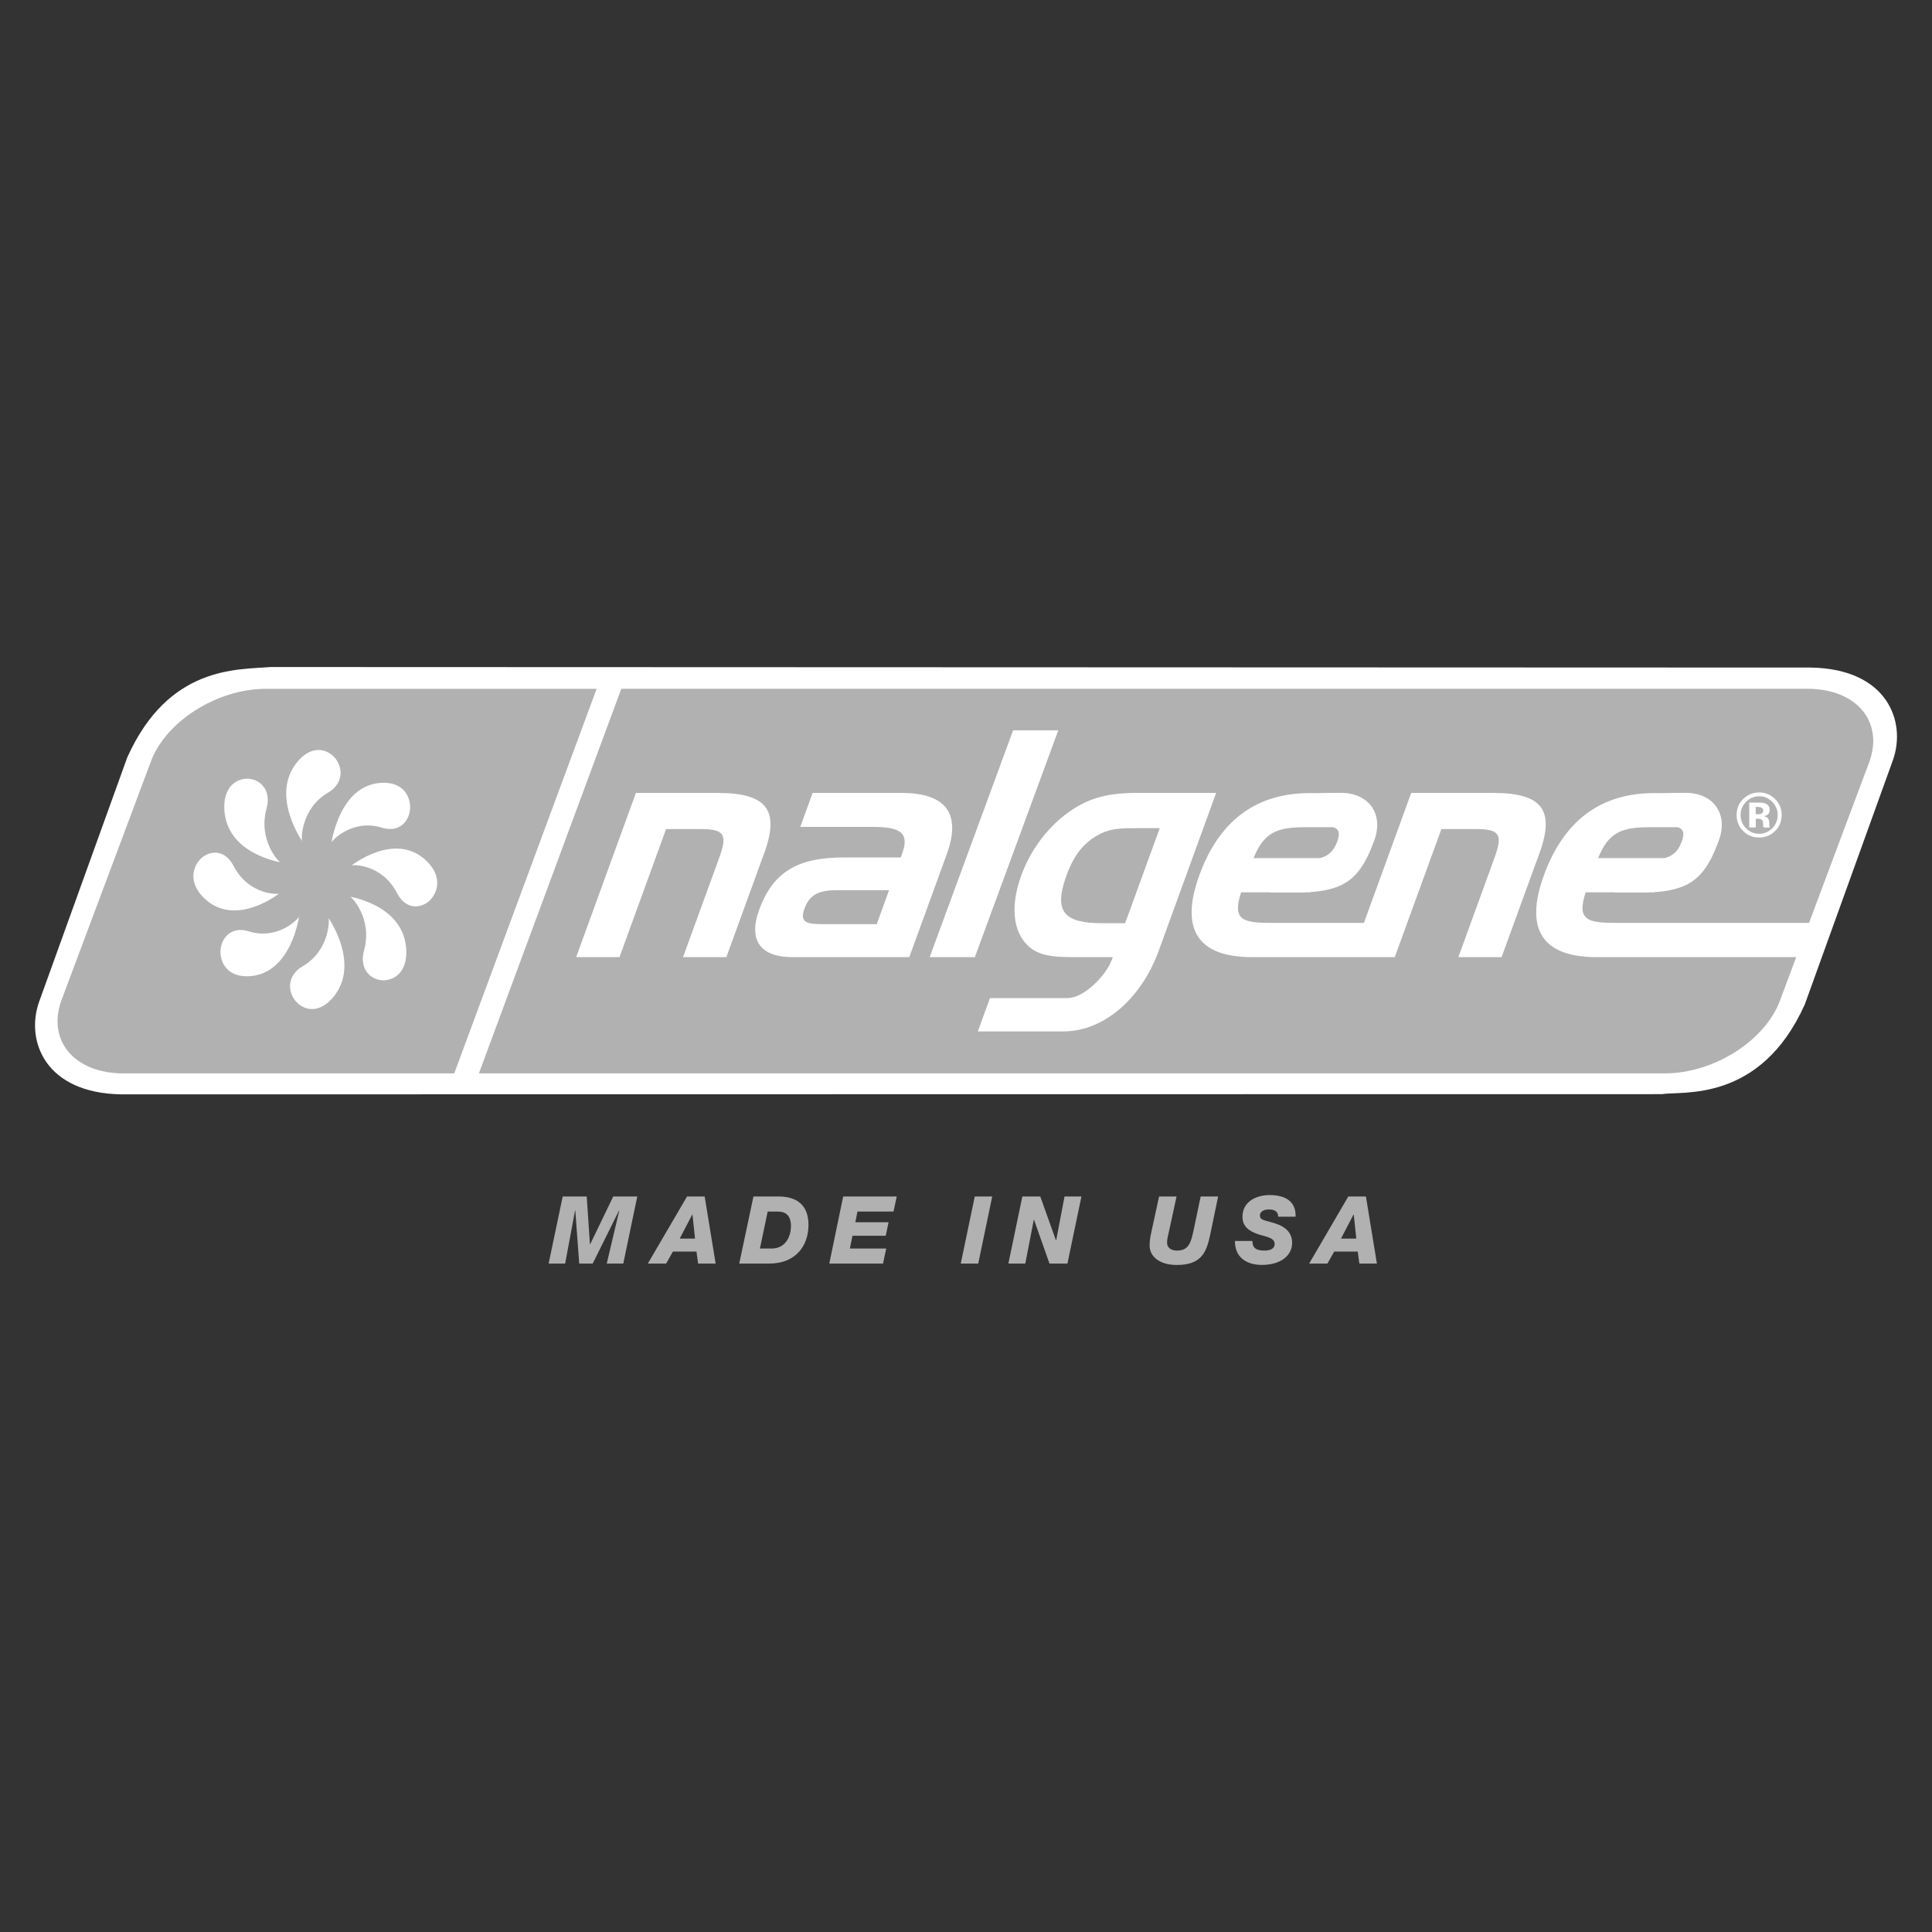 <?xml version="1.0" encoding="utf-8"?>
<!-- Generator: Adobe Illustrator 26.3.1, SVG Export Plug-In . SVG Version: 6.00 Build 0)  -->
<!DOCTYPE svg PUBLIC "-//W3C//DTD SVG 1.1//EN" "http://www.w3.org/Graphics/SVG/1.1/DTD/svg11.dtd">
<svg version="1.1" id="Warstwa_1" xmlns:x="http://ns.adobe.com/Extensibility/1.0/" xmlns:i="http://ns.adobe.com/AdobeIllustrator/10.0/" xmlns:graph="http://ns.adobe.com/Graphs/1.0/"
	 xmlns="http://www.w3.org/2000/svg" xmlns:xlink="http://www.w3.org/1999/xlink" x="0px" y="0px" width="600px" height="600px"
	 viewBox="0 0 600 600" style="enable-background:new 0 0 600 600;" xml:space="preserve">
<rect x="0" y="0" width="600" height="600" fill="#333333" stroke="none"/>
<style type="text/css">
	.st0{fill:#FFFFFF;}
	.st1{fill:#B2B1B1;}
</style>
<g>
	<path class="st0" d="M516.12,339.8c6.13-1.06,30.51,2.92,44.36-27.82l27.39-75.93c4.25-12.04-1.82-28.34-25.48-28.73l-478.34-0.17
		c-10.45,0.87-31.67-0.48-44.52,28.05l-27.39,75.93c-4.26,12.04,1.82,28.34,25.48,28.73L516.12,339.8z"/>
	<path class="st1" d="M82.53,213.92c-15.16,0-31.17,10.17-35.74,22.75L19.1,310.6c-4.57,12.57,4.01,22.75,19.19,22.75h67.14h35.64
		l44.22-119.43H82.53z"/>
	<path class="st0" d="M113.06,295.16c-1.84,6.7,3.28,10.1,7.49,9.12c3.53-0.83,5.82-3.96,5.62-9.12
		c-0.5-14.26-17.87-16.68-17.44-16.68C109.15,278.48,115.79,285.26,113.06,295.16"/>
	<path class="st0" d="M93.98,300.09c-5.76,3.36-4.39,9.61-0.78,12.08c3.05,2.06,6.75,1.56,10.06-2.22
		c9.13-10.47-1.55-25.23-1.25-24.91C102.32,285.37,102.5,295.14,93.98,300.09"/>
	<path class="st0" d="M77.21,289.23c-6.31-1.96-9.51,3.49-8.59,7.96c0.78,3.76,3.73,6.18,8.59,5.99c13.42-0.54,15.69-19,15.69-18.55
		C92.9,285.08,86.52,292.13,77.21,289.23"/>
	<path class="st0" d="M72.56,268.95c-3.16-6.13-9.05-4.67-11.37-0.82c-1.94,3.24-1.46,7.17,2.09,10.68
		c9.85,9.71,23.74-1.64,23.44-1.32C86.43,277.81,77.22,278,72.56,268.95"/>
	<path class="st0" d="M82.78,251.12c1.84-6.7-3.28-10.1-7.49-9.13c-3.53,0.84-5.8,3.97-5.63,9.13c0.5,14.27,17.87,16.68,17.45,16.68
		C86.69,267.8,80.06,261.02,82.78,251.12"/>
	<path class="st0" d="M101.86,246.18c5.76-3.35,4.4-9.61,0.78-12.06c-3.04-2.08-6.75-1.58-10.05,2.21
		c-9.14,10.47,1.54,25.23,1.24,24.91C93.53,260.91,93.35,251.16,101.86,246.18"/>
	<path class="st0" d="M118.64,257.05c6.31,1.96,9.51-3.5,8.58-7.96c-0.78-3.76-3.73-6.17-8.58-5.99c-13.42,0.54-15.7,19-15.7,18.55
		C102.94,261.21,109.32,254.16,118.64,257.05"/>
	<path class="st0" d="M123.28,277.33c3.16,6.13,9.05,4.69,11.37,0.82c1.96-3.24,1.48-7.17-2.09-10.68
		c-9.85-9.71-23.75,1.65-23.44,1.32C109.42,268.47,118.63,268.29,123.28,277.33"/>
	<path class="st1" d="M249.84,282.16c-1.56,4.27,0.66,4.84,5.6,4.84h16.84l3.83-10.56h-15.87
		C254.53,276.45,251.51,277.61,249.84,282.16"/>
	<path class="st1" d="M353.2,257.19c-4.46,0-7.85,0-11.26,1.65c-5.3,2.61-8.43,6.67-10.74,13.06c-4.27,11.71-0.26,14.81,11.26,14.81
		h6.96l10.75-29.52H353.2z"/>
	<path class="st1" d="M415.3,261.33c0.96-2.65,0.46-3.87-1.24-4.43h-8.68c-8.62,0-12.82,1.46-16.07,9.59h20.7
		C412.58,265.77,414.23,264.26,415.3,261.33"/>
	<path class="st1" d="M452.91,297.25l11.15-30.68c2.59-7.06,2.06-9.1-5.59-9.1h-10.83l-14.49,39.78h-10.32h-3.13h-30.85
		c-16.93,0-22.48-8.71-16.38-25.45c6.05-16.65,17.37-25.5,34.3-25.5h1.28h0.68l7.66-0.08c8.93,0,13.32,6.74,10.43,14.71
		c-3.91,10.72-8.12,15.37-19.98,16.13l-0.02,0.06h-0.93c-0.89,0.05-1.81,0.07-2.77,0.07h-8.71l0.02-0.07h-8.99
		c-2.77,8.42,0.31,9.48,9.02,9.48h29.12l14.69-40.36h25.35c15.1,0,19.42,5.13,14.49,18.68l-11.77,32.32H452.91z M330.1,320.32
		h-26.43l3.78-10.36h24.09c5.23,0,12.03-7.19,13.72-11.83c0.11-0.29,0.21-0.58,0.32-0.88h-10.94c-7.73,0-13.42-0.1-17.12-5.6
		c-3.08-4.56-3.32-11.62-0.37-19.75c2.93-8.04,8.3-15.1,14.7-19.65c6.57-4.75,12.93-6.01,21.35-6.01h24.48l-17.88,49.17
		C354.8,309.16,343.55,320.32,330.1,320.32 M288.72,297.25l25.91-70.44h14.03l-25.91,70.44H288.72z M246.18,297.25
		c-10.15,0-13.83-5.32-10.41-14.71c4.29-11.8,12.02-16.25,26.25-16.25h17.71c0.17-0.49,0.33-0.87,0.46-1.25
		c2.36-6.49-0.69-8.24-9.2-8.24h-22.46l3.84-10.55h27.59c13.93,0,18.64,6.49,14.05,19.07l-11.62,31.93H246.18z M212.12,297.25
		l11.18-30.68c2.56-7.06,2.05-9.1-5.6-9.1h-10.84l-14.47,39.78h-13.46l18.56-51h25.36c15.1,0,19.42,5.13,14.49,18.68l-11.76,32.32
		H212.12z M495.86,297.25c-16.93,0-22.48-8.71-16.38-25.45c6.06-16.65,17.36-25.5,34.3-25.5h1.27h0.7l7.65-0.08
		c8.94,0,13.32,6.74,10.43,14.71c-3.91,10.72-8.12,15.37-19.98,16.13l-0.01,0.06h-0.93c-0.9,0.05-1.82,0.07-2.79,0.07h-8.7
		l0.02-0.07h-8.99c-2.78,8.42,0.32,9.48,9.01,9.48h60.36l18.7-49.95c4.57-12.57-4.01-22.74-19.19-22.74H192.95l-44.22,119.43h368.37
		c15.16,0,31.16-10.18,35.74-22.74l4.99-13.35H495.86z"/>
	<path class="st1" d="M522.3,261.33c0.96-2.65,0.46-3.87-1.24-4.43h-8.67c-8.61,0-12.82,1.46-16.07,9.59h20.7
		C519.57,265.77,521.24,264.26,522.3,261.33"/>
	<path class="st0" d="M545.27,256.99v-2.73h0.43l0.45,0.03c0.31,0.02,0.54,0.06,0.69,0.12c0.28,0.11,0.47,0.3,0.57,0.57
		c0.06,0.17,0.11,0.48,0.13,0.94c0.03,0.47,0.07,0.83,0.13,1.07h1.96l-0.07-0.21c-0.02-0.08-0.05-0.15-0.06-0.23
		c-0.01-0.07-0.02-0.15-0.02-0.23v-0.69c0-0.78-0.23-1.36-0.69-1.73c-0.25-0.19-0.62-0.34-1.1-0.44c0.53-0.06,0.98-0.23,1.34-0.53
		c0.36-0.29,0.55-0.77,0.55-1.42c0-0.85-0.34-1.47-1.04-1.85c-0.41-0.22-0.92-0.35-1.53-0.4c-0.1-0.01-0.65-0.01-1.6-0.01
		c-0.96-0.01-1.68-0.01-2.16-0.01v7.74H545.27z M547.57,251.64c0,0.43-0.13,0.74-0.4,0.94c-0.26,0.19-0.64,0.29-1.12,0.29h-0.79
		v-2.28h0.49c0.51,0,0.91,0.06,1.18,0.17C547.36,250.92,547.57,251.22,547.57,251.64 M553.32,253.1c0-1.93-0.69-3.58-2.05-4.95
		c-1.37-1.37-3.02-2.05-4.95-2.05c-1.84,0-3.45,0.63-4.82,1.9c-1.46,1.36-2.18,3.05-2.18,5.1c0,1.97,0.67,3.63,2.02,4.98
		c1.35,1.35,3.01,2.02,4.98,2.02c1.9,0,3.53-0.66,4.9-1.97C552.62,256.77,553.32,255.09,553.32,253.1 M546.33,247.29
		c1.58,0,2.95,0.58,4.07,1.75c1.12,1.15,1.68,2.5,1.68,4.06c0,1.6-0.57,2.98-1.69,4.12c-1.13,1.14-2.48,1.71-4.06,1.71
		c-1.6,0-2.95-0.57-4.08-1.7c-1.13-1.14-1.69-2.51-1.69-4.13c0-1.56,0.55-2.92,1.67-4.06C543.35,247.88,544.72,247.29,546.33,247.29
		"/>
	<polygon class="st1" points="174.75,371.59 182.21,371.59 183.21,386.44 183.27,386.44 190.44,371.59 197.91,371.59 193.56,392.42 
		188.43,392.42 192.34,375.88 192.28,375.88 184.06,392.42 179.88,392.42 178.66,375.88 178.6,375.88 175.51,392.42 170.38,392.42 	
		"/>
	<path class="st1" d="M211.09,384.66h4.75l-0.78-7.5H215L211.09,384.66z M213.36,371.59h5.48l3.41,20.82h-5.45l-0.5-3.73h-7.32
		l-2.1,3.73h-5.69L213.36,371.59z"/>
	<path class="st1" d="M229.58,392.41h9.31c8.25,0,12.19-5.54,12.19-12.02c0-6.42-3.93-8.81-9.28-8.81h-7.81L229.58,392.41z
		 M238.41,376.26h3.12c2.5,0,4.11,1.2,4.11,4.58c0,2.71-1.37,6.91-6.07,6.91H236L238.41,376.26z"/>
	<polygon class="st1" points="261.86,371.59 278.49,371.59 277.49,376.26 266.29,376.26 265.63,379.58 275.95,379.58 275.07,383.78 
		264.75,383.78 263.93,387.75 275.22,387.75 274.23,392.42 257.54,392.42 	"/>
	<polygon class="st1" points="302.72,371.59 308.14,371.59 303.8,392.42 298.37,392.42 	"/>
	<polygon class="st1" points="317.5,371.59 323.07,371.59 327.94,385.21 328,385.21 330.6,371.59 335.85,371.59 331.5,392.42 
		325.93,392.42 321.12,378.79 321.06,378.79 318.41,392.42 313.16,392.42 	"/>
	<path class="st1" d="M375.83,383.49c-1.17,5.6-2.86,9.36-10.38,9.36c-5.43,0-8.43-2.72-8.43-6.01c0-1.74,0.29-3,0.58-4.38
		l2.36-10.87h5.43l-2.42,11.13c-0.21,1-0.53,2.08-0.53,3.18c0,1.54,1.17,2.48,3.12,2.48c3.73,0,4.32-2.77,5.07-6.07l2.25-10.73h5.42
		L375.83,383.49z"/>
	<path class="st1" d="M388.95,385.41c0,2.25,1.25,2.97,3.82,2.97c2.19,0,3.09-0.93,3.09-2.07c0-2.07-3.15-2.3-5.3-3.06
		c-2.6-0.94-4.7-2.3-4.7-5.37c0-4.72,4.28-6.74,8.45-6.74c4.44,0,8.2,1.64,8.05,6.71h-5.42c0-0.78-0.27-1.34-0.73-1.69
		c-0.5-0.38-1.22-0.55-2.18-0.55c-1.34,0-2.75,0.55-2.75,1.86c0,1.26,0.88,1.4,3.79,2.19c2.86,0.78,6.21,2.27,6.21,6.35
		c0,3.71-3.29,6.82-9.39,6.82c-4.96,0-8.42-2.5-8.37-7.44H388.95z"/>
	<path class="st1" d="M406.57,392.41h5.68l2.1-3.73h7.31l0.5,3.73h5.45l-3.41-20.82h-5.48L406.57,392.41z M420.36,377.16h0.06
		l0.79,7.5h-4.75L420.36,377.16z"/>
</g>
<g>
</g>
<g>
</g>
<g>
</g>
<g>
</g>
<g>
</g>
<g>
</g>
</svg>
